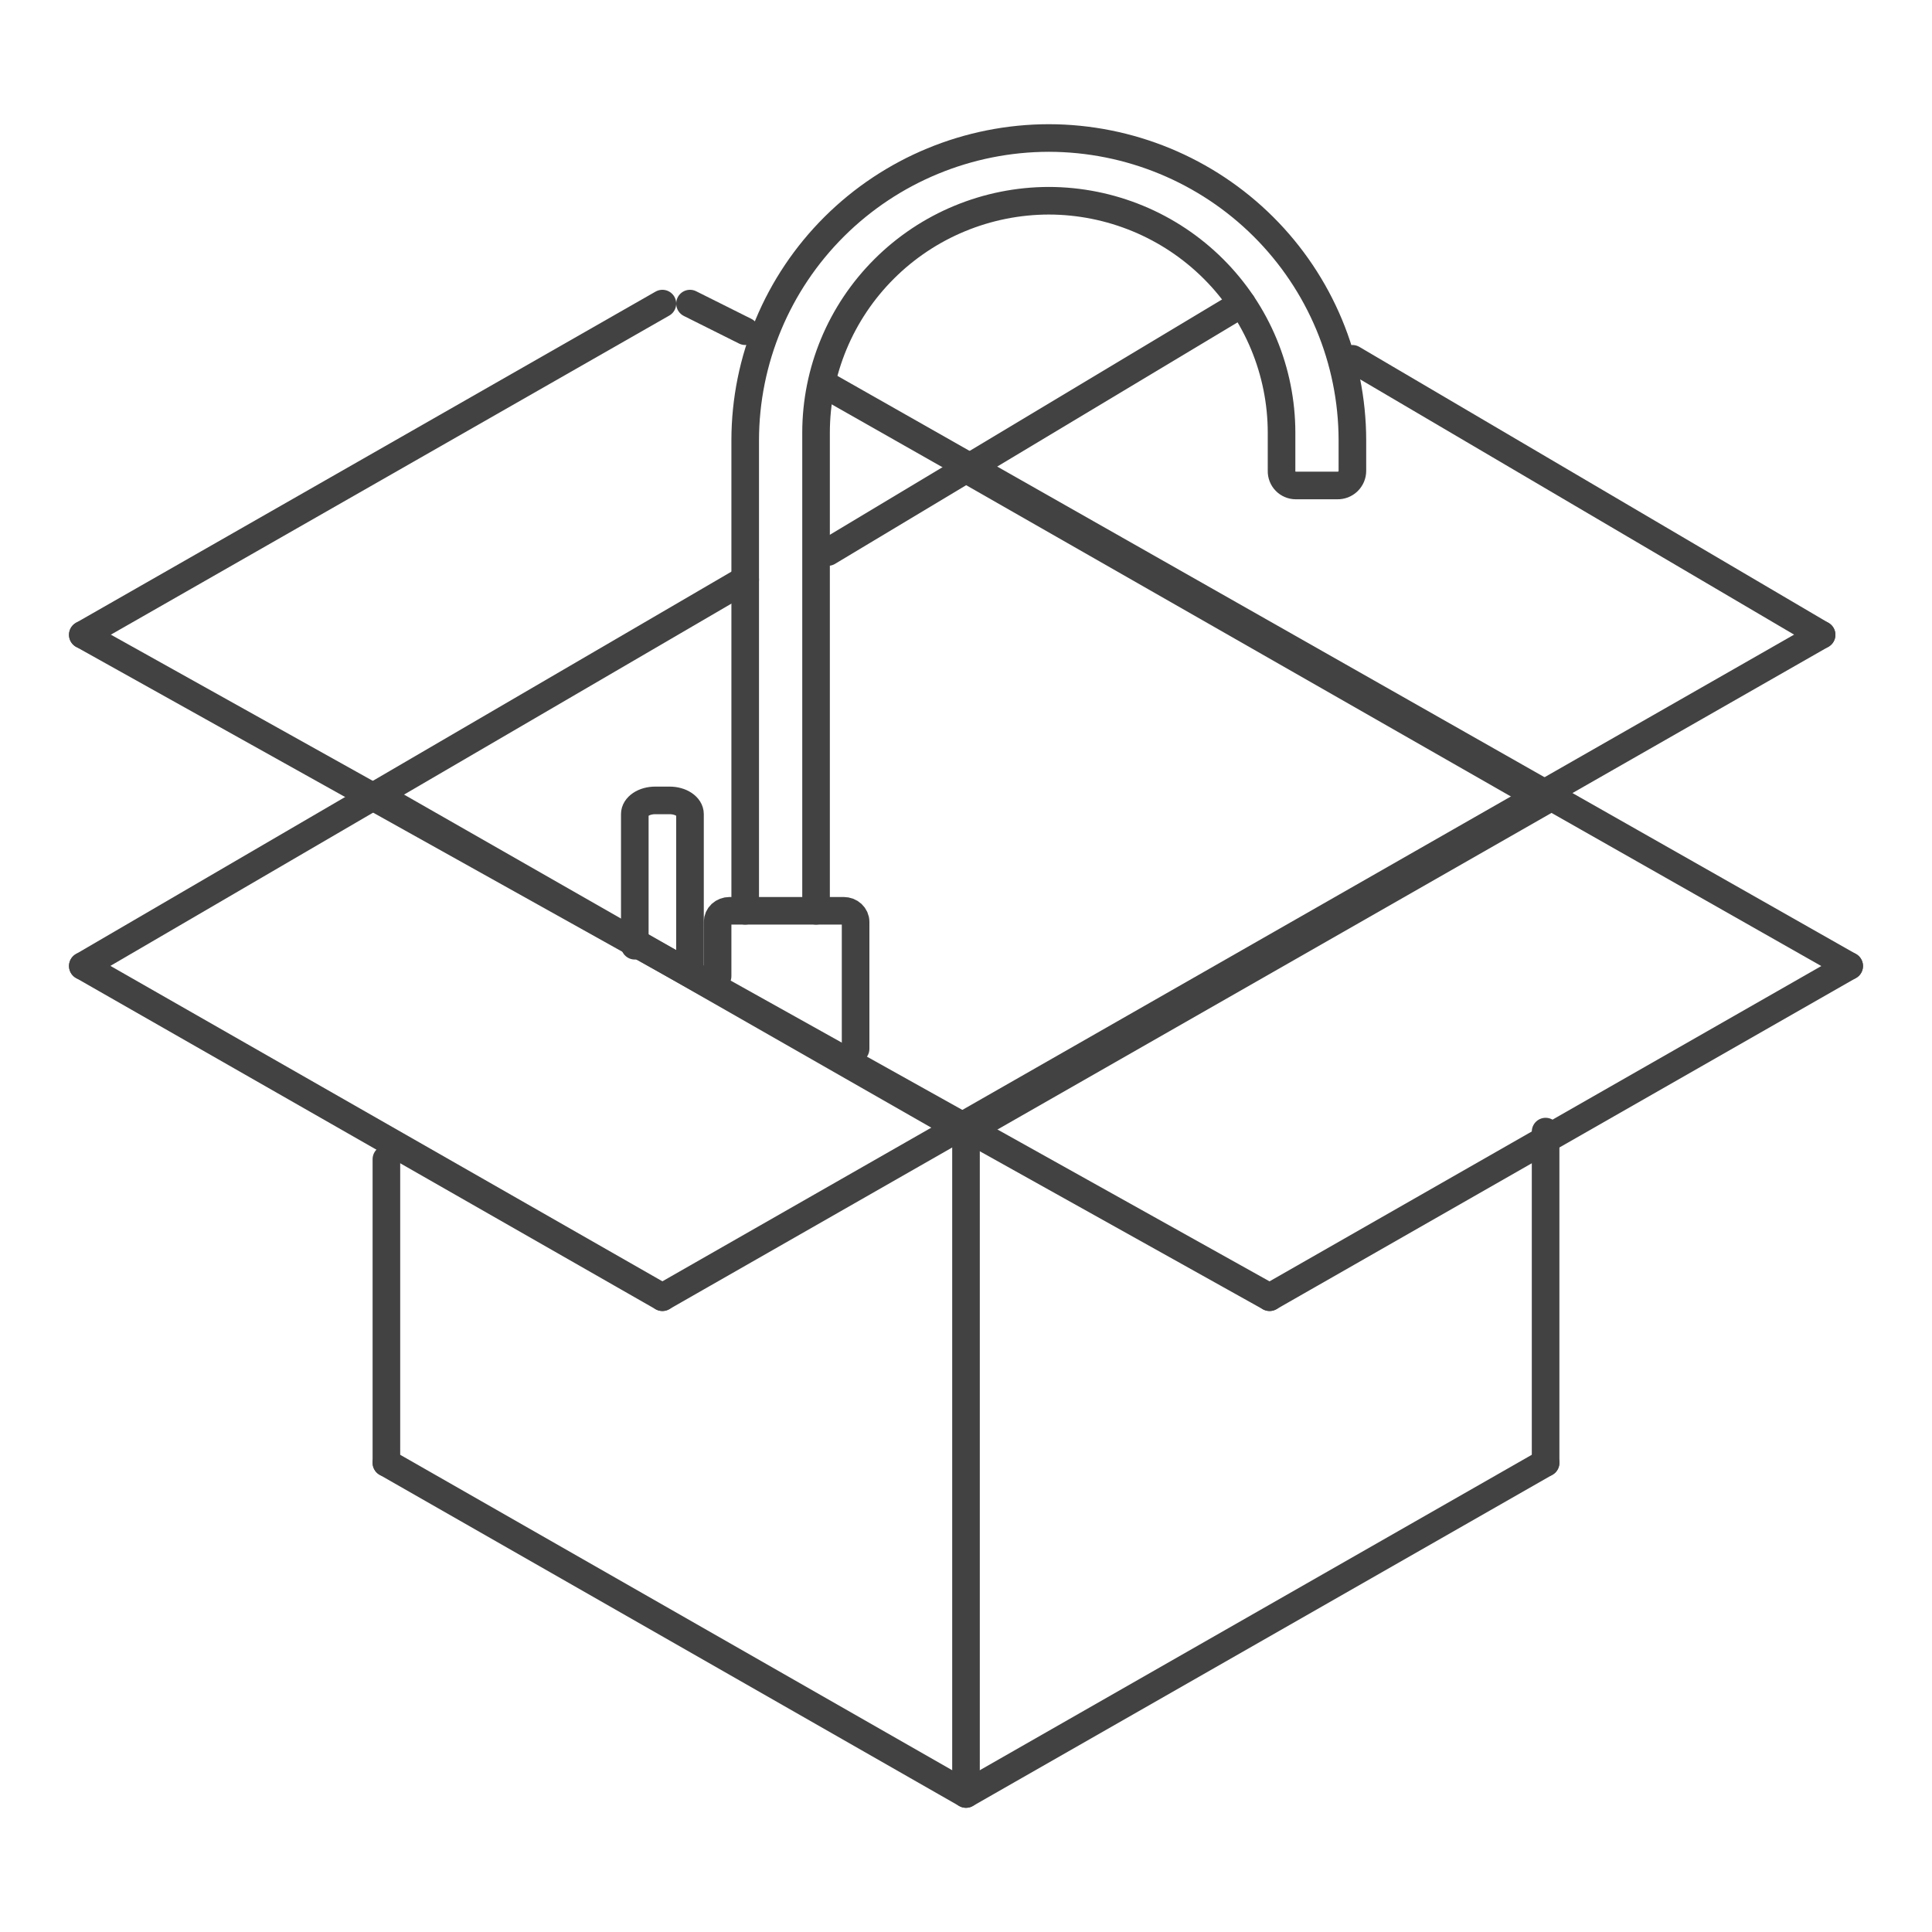 <svg width="70" height="70" viewBox="0 0 70 70" fill="none" xmlns="http://www.w3.org/2000/svg">
<path d="M35 17L56 29L35 41L14 29" stroke="#434243" stroke-linecap="round" stroke-linejoin="round"/>
<path d="M46 47L3 23" stroke="#434243" stroke-linecap="round" stroke-linejoin="round"/>
<path d="M24 47L3 35" stroke="#434243" stroke-linecap="round" stroke-linejoin="round"/>
<path d="M66 23L49 13" stroke="#434243" stroke-linecap="round" stroke-linejoin="round"/>
<path d="M30 14L67 35" stroke="#434243" stroke-linecap="round" stroke-linejoin="round"/>
<path d="M25 11L27 12" stroke="#434243" stroke-linecap="round" stroke-linejoin="round"/>
<path d="M30 20L45 11" stroke="#434243" stroke-linecap="round" stroke-linejoin="round"/>
<path d="M3 35L27 21" stroke="#434243" stroke-linecap="round" stroke-linejoin="round"/>
<path d="M56 53L35 65L14 53" stroke="#434243" stroke-linecap="round" stroke-linejoin="round"/>
<path d="M56 41V53" stroke="#434243" stroke-linecap="round" stroke-linejoin="round"/>
<path d="M35 41V65" stroke="#434243" stroke-linecap="round" stroke-linejoin="round"/>
<path d="M14 42L14 53" stroke="#434243" stroke-linecap="round" stroke-linejoin="round"/>
<path d="M66 23L24 47" stroke="#434243" stroke-linecap="round" stroke-linejoin="round"/>
<path d="M67 35L46 47" stroke="#434243" stroke-linecap="round" stroke-linejoin="round"/>
<path d="M24 11L3 23" stroke="#434243" stroke-linecap="round" stroke-linejoin="round"/>
<path d="M27 33V15.948C27.004 13.046 28.165 10.264 30.227 8.211C32.289 6.159 35.084 5.004 38 5V5C40.916 5.004 43.711 6.159 45.773 8.211C47.835 10.264 48.996 13.046 49 15.948V17.059C49 17.13 48.986 17.201 48.958 17.266C48.93 17.332 48.889 17.391 48.838 17.441C48.787 17.49 48.726 17.529 48.659 17.555C48.593 17.58 48.521 17.592 48.45 17.59H46.95C46.881 17.59 46.812 17.576 46.748 17.549C46.685 17.523 46.627 17.483 46.579 17.434C46.53 17.384 46.493 17.325 46.468 17.261C46.443 17.197 46.431 17.128 46.433 17.059V15.682C46.433 13.455 45.545 11.318 43.964 9.742C42.383 8.165 40.238 7.277 38 7.273C35.762 7.277 33.617 8.165 32.036 9.742C30.455 11.318 29.567 13.455 29.567 15.682V33" stroke="#434243" stroke-linecap="round" stroke-linejoin="round"/>
<path d="M31 38V33.4C31 33.294 30.954 33.192 30.874 33.117C30.793 33.042 30.683 33 30.568 33H26.432C26.317 33 26.207 33.042 26.126 33.117C26.046 33.192 26 33.294 26 33.4V35.367" stroke="#434243" stroke-linecap="round" stroke-linejoin="round"/>
<path d="M25 35V29.495C25 29.364 24.922 29.238 24.783 29.145C24.645 29.052 24.456 29 24.26 29H23.74C23.544 29 23.355 29.052 23.217 29.145C23.078 29.238 23 29.364 23 29.495V34.266" stroke="#434243" stroke-linecap="round" stroke-linejoin="round"/>
</svg>
